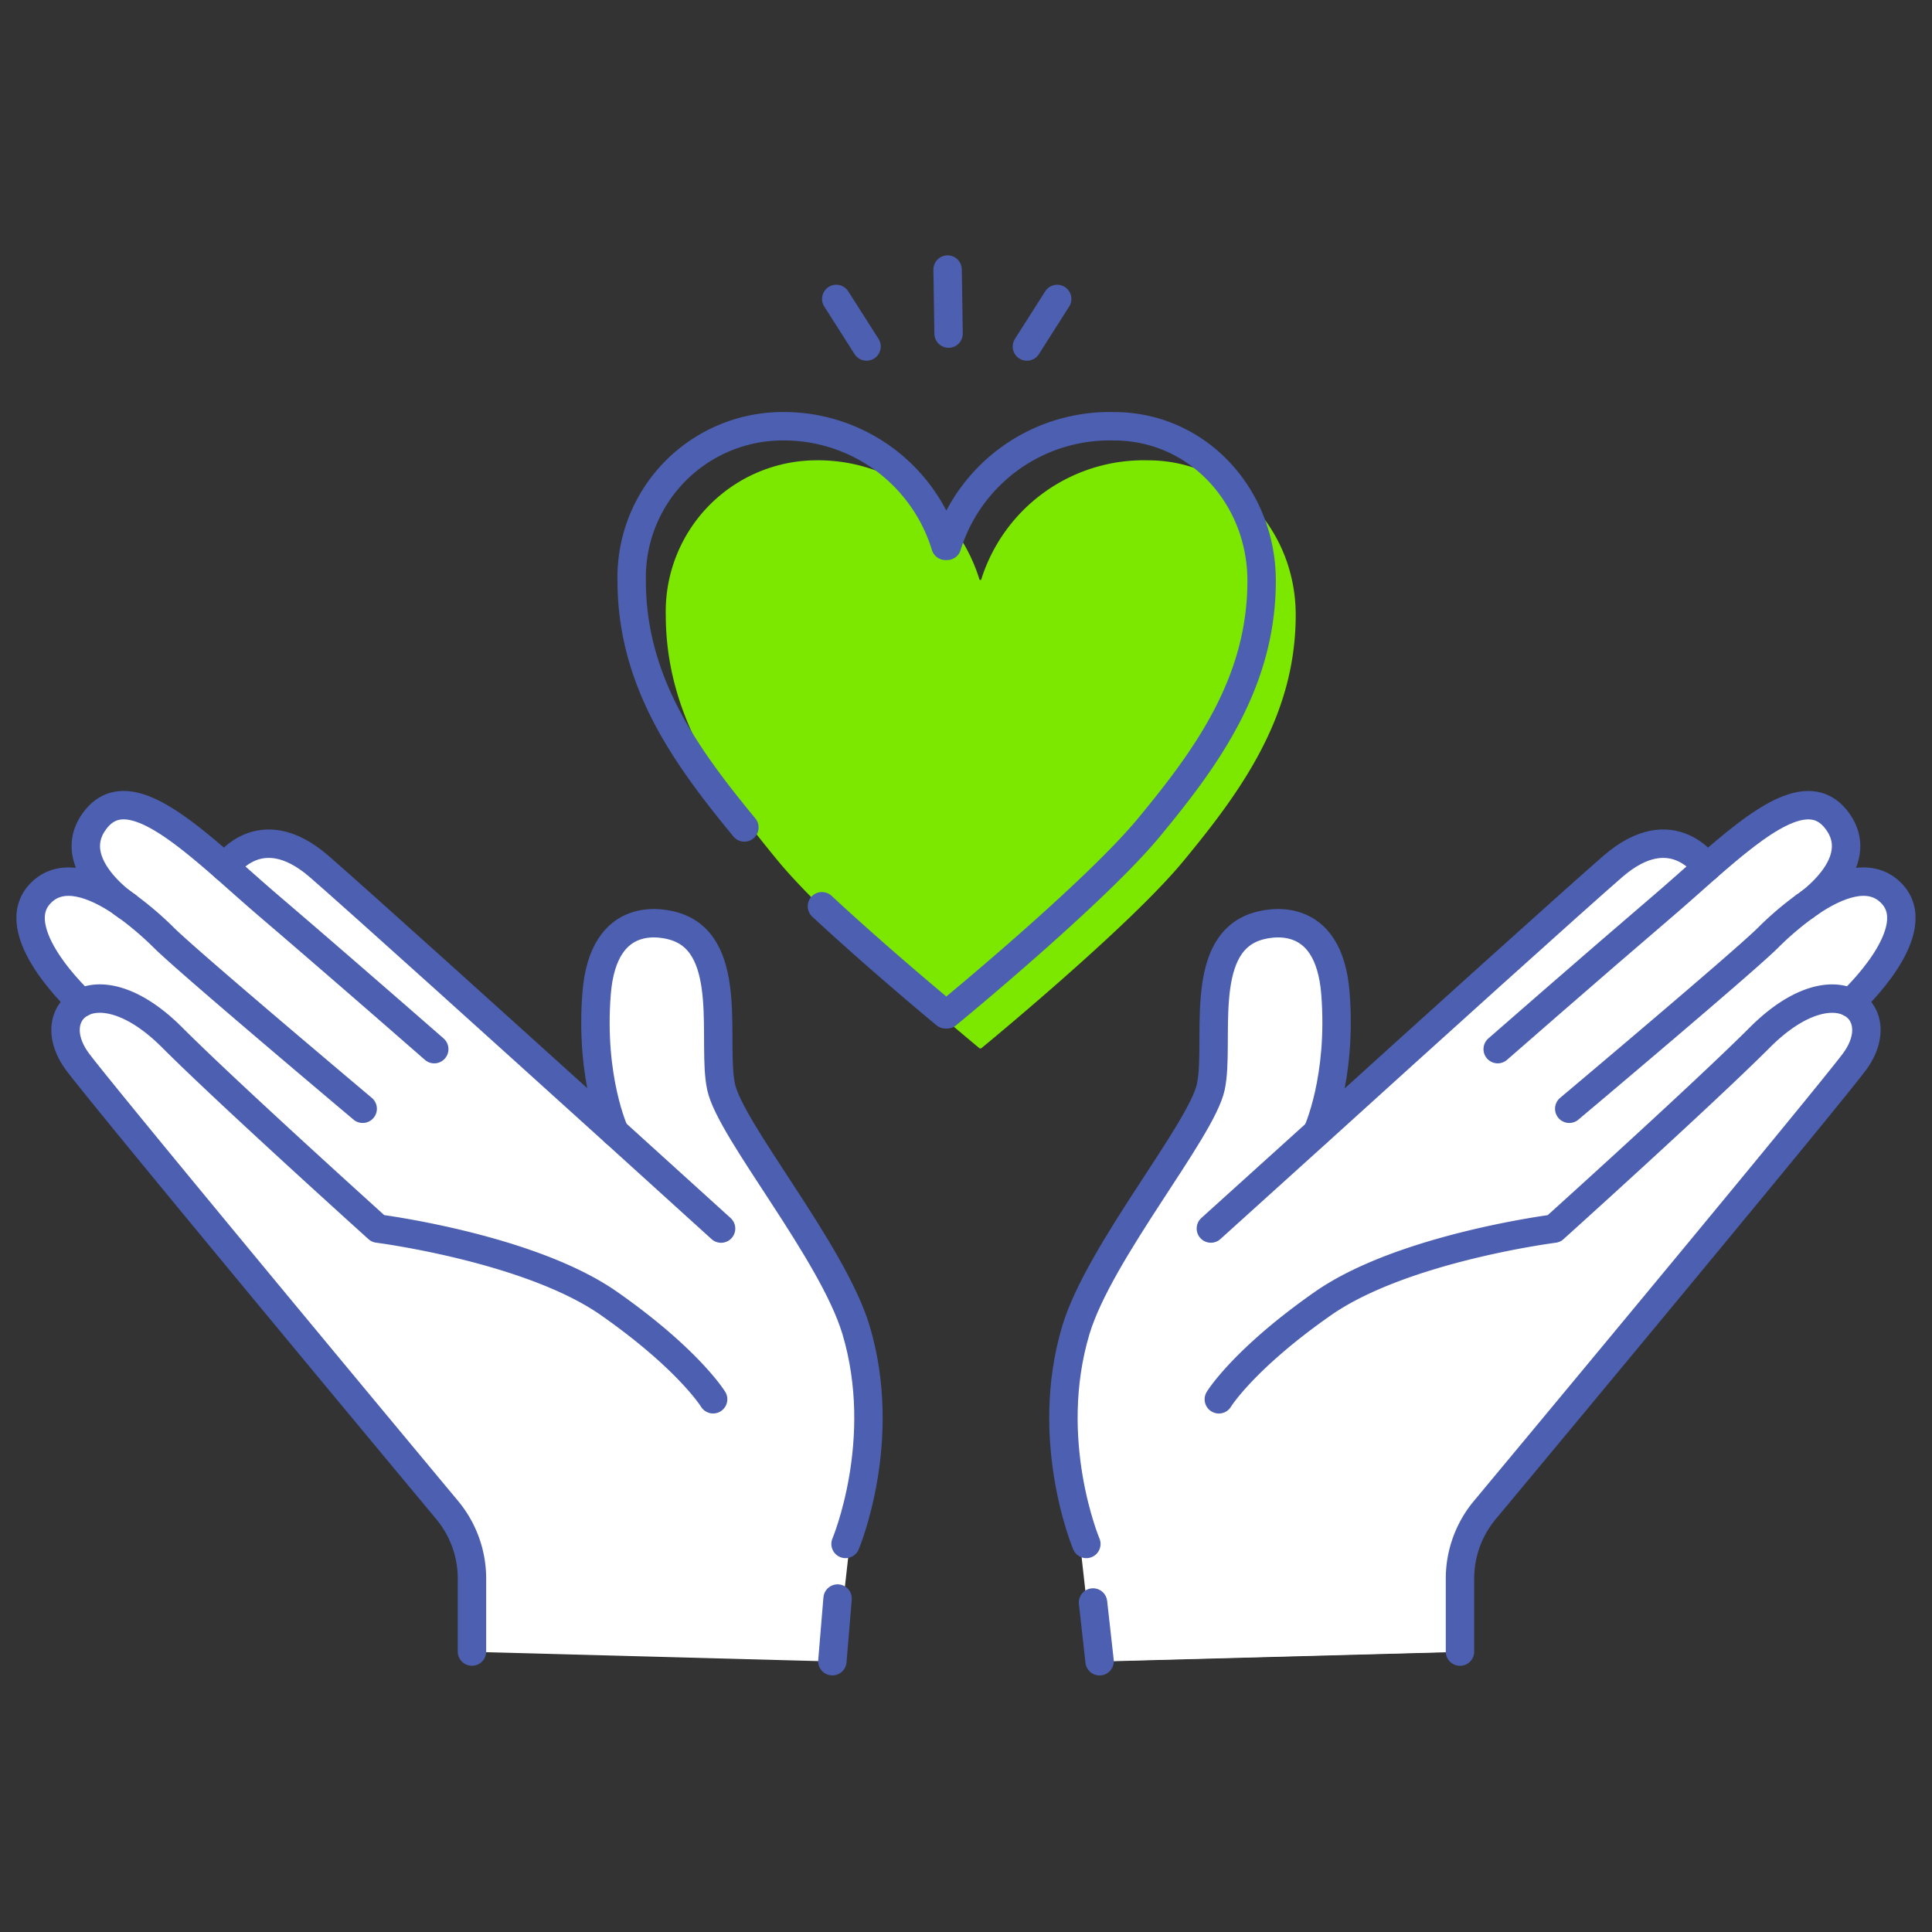 <svg xmlns="http://www.w3.org/2000/svg" xmlns:xlink="http://www.w3.org/1999/xlink" width="170" height="170" viewBox="0 0 170 170">
  <rect x="0" y="0" width="170" height="170" fill="#333333" stroke="none"/>
  <defs>
    <clipPath id="clip-Custom_Size_1">
      <rect width="170" height="170"/>
    </clipPath>
  </defs>
  <g id="Custom_Size_1" data-name="Custom Size – 1" clip-path="url(#clip-Custom_Size_1)">
    <g id="Group_43644" data-name="Group 43644" transform="translate(-576.633 -1594.716)">
      <path id="パス_124319" data-name="パス 124319" d="M671.688,1730.469a30.243,30.243,0,0,1-.926-18.7c2.091-6.893,11.061-17.522,11.87-21.38s-1.16-12.235,3.844-14.042c1.174-.432,6.529-1.686,7.122,5.827a26.394,26.394,0,0,1-1.605,12.208l.013.013c9.307-8.444,22.675-20.517,26.007-23.4,5.244-4.554,8.252.09,8.252.09,4.654-4.074,8.849-7.325,11.331-4.29,2.6,3.2-.971,6.394-2.266,7.392,2.388-1.619,5.207-2.739,7.1-.917,3.453,3.318-3.521,9.726-3.521,9.726,1.632.85,2,3.062.256,5.315-2.927,3.831-25.332,30.8-32.455,39.348a9.427,9.427,0,0,0-2.158,5.989v6.434l-31.713.85-1.006-8.944" fill="#fff"/>
      <path id="パス_124319-2" data-name="パス 124319-2" d="M605.058,1670.986c3.332,2.887,16.7,14.959,26.007,23.4l.013-.013a26.394,26.394,0,0,1-1.6-12.208c.594-7.514,5.949-6.259,7.122-5.827,5,1.808,3.035,10.184,3.844,14.042s9.78,14.487,11.87,21.38a30.669,30.669,0,0,1-.917,18.844l-1.16,10.319-31.713-.85v-6.434a9.427,9.427,0,0,0-2.158-5.989c-7.122-8.552-29.528-35.517-32.455-39.348-1.74-2.253-1.376-4.465.256-5.315,0,0-6.974-6.407-3.521-9.726,1.888-1.821,4.708-.7,7.1.917-1.3-1-4.87-4.2-2.266-7.392,2.482-3.035,6.677.216,11.331,4.29C596.8,1671.081,599.81,1666.437,605.058,1670.986Z" fill="#fff"/>
      <g id="グループ_43653" data-name="グループ 43653">
        <g id="グループ_43652" data-name="グループ 43652">
          <path id="Path_124312" data-name="Path 124312" d="M649.875,1740.889l.459-5.514" fill="none" stroke="#4c5fb0" stroke-linecap="round" stroke-linejoin="round" stroke-width="2.5"/>
          <path id="Path_124313" data-name="Path 124313" d="M639.381,1717.839s-2.158-3.521-9.146-8.417-20.342-6.6-20.342-6.6-13.057-11.762-18.129-16.834c-3.359-3.359-6.313-3.912-7.959-3.035-1.632.85-2,3.062-.256,5.315,2.927,3.831,25.333,30.8,32.455,39.348a9.433,9.433,0,0,1,2.158,5.989v6.434" fill="none" stroke="#4c5fb0" stroke-linecap="round" stroke-linejoin="round" stroke-width="2.5"/>
          <path id="パス_124327" data-name="パス 124327" d="M587.812,1674.458a28.68,28.68,0,0,1,3.251,2.779c2.1,2.1,17.482,15.04,17.482,15.04" fill="none" stroke="#4c5fb0" stroke-linecap="round" stroke-linejoin="round" stroke-width="2.5"/>
          <path id="パス_124328" data-name="パス 124328" d="M587.475,1674.215c.094.067.2.135.3.216" fill="none" stroke="#4c5fb0" stroke-linecap="round" stroke-linejoin="round" stroke-width="2.5"/>
          <path id="パス_124329" data-name="パス 124329" d="M583.806,1682.956s-6.974-6.407-3.521-9.726c1.875-1.808,4.681-.715,7.068.89" fill="none" stroke="#4c5fb0" stroke-linecap="round" stroke-linejoin="round" stroke-width="2.5"/>
          <path id="パス_124330" data-name="パス 124330" d="M587.812,1674.458a.175.175,0,0,0-.04-.027c-.054-.041-.162-.108-.3-.216a.735.735,0,0,1-.121-.094c-1.308-1.012-4.829-4.2-2.239-7.365,2.482-3.035,6.677.216,11.331,4.29,1.268,1.119,2.576,2.293,3.885,3.413,6.124,5.234,14.514,12.572,14.514,12.572" fill="none" stroke="#4c5fb0" stroke-linecap="round" stroke-linejoin="round" stroke-width="2.5"/>
          <path id="パス_124331" data-name="パス 124331" d="M596.445,1671.045s3.008-4.64,8.255-.1c3.332,2.887,16.7,14.959,26.021,23.39,5.355,4.856,9.361,8.485,9.361,8.485" fill="none" stroke="#4c5fb0" stroke-linecap="round" stroke-linejoin="round" stroke-width="2.5"/>
          <path id="パス_124332" data-name="パス 124332" d="M630.721,1694.34s-2.185-4.694-1.592-12.208,5.935-6.259,7.109-5.827c5,1.808,3.022,10.184,3.844,14.042s9.793,14.487,11.87,21.38c2.927,9.753-.917,18.844-.917,18.844" fill="none" stroke="#4c5fb0" stroke-linecap="round" stroke-linejoin="round" stroke-width="2.5"/>
        </g>
      </g>
      <g id="グループ_43657" data-name="グループ 43657">
        <g id="グループ_43655" data-name="グループ 43655">
          <path id="パス_124333" data-name="パス 124333" d="M726.817,1671.045c4.654-4.074,8.849-7.325,11.331-4.29,2.6,3.2-.971,6.394-2.266,7.392,2.388-1.619,5.207-2.738,7.1-.917,3.453,3.318-3.521,9.726-3.521,9.726,1.632.85,2,3.062.256,5.315-2.927,3.831-25.333,30.8-32.455,39.348a9.423,9.423,0,0,0-2.158,5.989v6.434l-31.713.85-1.16-10.319s-3.844-9.092-.917-18.844c2.091-6.893,11.061-17.522,11.87-21.38s-1.16-12.235,3.844-14.042c1.174-.432,6.529-1.686,7.122,5.827s-1.605,12.208-1.605,12.208l.013.013c9.307-8.444,22.675-20.517,26.007-23.4C723.809,1666.405,726.817,1671.045,726.817,1671.045Z" fill="#fff"/>
        </g>
        <g id="グループ_43656" data-name="グループ 43656">
          <path id="パス_124334" data-name="パス 124334" d="M735.447,1674.458a27.248,27.248,0,0,0-3.251,2.779c-2.1,2.1-17.482,15.04-17.482,15.04" fill="none" stroke="#4c5fb0" stroke-linecap="round" stroke-linejoin="round" stroke-width="2.5"/>
          <path id="パス_124335" data-name="パス 124335" d="M739.457,1682.956s6.974-6.407,3.521-9.726c-1.888-1.821-4.708-.7-7.1.917" fill="none" stroke="#4c5fb0" stroke-linecap="round" stroke-linejoin="round" stroke-width="2.5"/>
          <path id="パス_124336" data-name="パス 124336" d="M735.45,1674.458s.162-.108.432-.31c1.295-1,4.87-4.2,2.266-7.392-2.482-3.035-6.677.216-11.331,4.29-1.268,1.119-2.576,2.293-3.885,3.413-6.124,5.234-14.514,12.572-14.514,12.572" fill="none" stroke="#4c5fb0" stroke-linecap="round" stroke-linejoin="round" stroke-width="2.5"/>
          <path id="パス_124337" data-name="パス 124337" d="M726.817,1671.045s-3.008-4.64-8.255-.1c-3.332,2.887-16.7,14.959-26.007,23.4-5.355,4.843-9.375,8.471-9.375,8.471" fill="none" stroke="#4c5fb0" stroke-linecap="round" stroke-linejoin="round" stroke-width="2.5"/>
          <path id="パス_124338" data-name="パス 124338" d="M692.541,1694.34s2.185-4.694,1.6-12.208-5.949-6.259-7.122-5.827c-5,1.808-3.022,10.184-3.844,14.042s-9.78,14.487-11.87,21.38c-2.927,9.753.917,18.844.917,18.844" fill="none" stroke="#4c5fb0" stroke-linecap="round" stroke-linejoin="round" stroke-width="2.5"/>
          <path id="Path_124314" data-name="Path 124314" d="M705.1,1740.042v-6.434a9.428,9.428,0,0,1,2.158-5.989c7.122-8.552,29.528-35.517,32.455-39.348,1.74-2.253,1.376-4.465-.256-5.315-1.646-.877-4.6-.324-7.959,3.035-5.072,5.072-18.129,16.834-18.129,16.834s-13.341,1.7-20.342,6.6-9.146,8.417-9.146,8.417" fill="none" stroke="#4c5fb0" stroke-linecap="round" stroke-linejoin="round" stroke-width="2.5"/>
          <path id="Path_124315" data-name="Path 124315" d="M705.1,1740.042" fill="none" stroke="#4c5fb0" stroke-linecap="round" stroke-linejoin="round" stroke-width="2.5"/>
          <path id="Path_124316" data-name="Path 124316" d="M673.387,1740.892" fill="none" stroke="#4c5fb0" stroke-linecap="round" stroke-linejoin="round" stroke-width="2.5"/>
        </g>
      </g>
      <g id="グループ_43659" data-name="グループ 43659" transform="translate(3 3)">
        <path id="パス_124340" data-name="パス 124340" d="M687.645,1645.821c0,8.984-4.883,15.607-9.914,21.7-4.816,5.827-17.765,16.443-17.765,16.443h-.135s-12.869-10.616-17.7-16.443c-5.018-6.1-9.915-12.72-9.915-21.7a13.3,13.3,0,0,1,12.994-13.6h.077a14.866,14.866,0,0,1,14.541,10.521h.135a14.983,14.983,0,0,1,14.69-10.521C682.02,1632.224,687.645,1638.389,687.645,1645.821Z" fill="#7ce800"/>
      </g>
      <g id="グループ_43660" data-name="グループ 43660">
        <path id="パス_124341" data-name="パス 124341" d="M642.131,1667.525c-5.018-6.1-9.915-12.72-9.915-21.7a13.3,13.3,0,0,1,12.994-13.6h.077a14.866,14.866,0,0,1,14.541,10.521h.137a14.983,14.983,0,0,1,14.69-10.521c7.365,0,12.99,6.165,12.99,13.6,0,8.984-4.883,15.607-9.914,21.7-4.816,5.827-17.765,16.443-17.765,16.443h-.135s-5.655-4.665-10.875-9.508" fill="none" stroke="#4c5fb0" stroke-linecap="round" stroke-linejoin="round" stroke-width="2.5"/>
      </g>
      <path id="パス_124308" data-name="パス 124308" d="M652.883,1625.206l-2.667-4.187" fill="none" stroke="#4c5fb0" stroke-linecap="round" stroke-linejoin="round" stroke-width="2.5"/>
      <path id="パス_124308-2" data-name="パス 124308-2" d="M669.657,1621.02l-2.665,4.187" fill="none" stroke="#4c5fb0" stroke-linecap="round" stroke-linejoin="round" stroke-width="2.5"/>
      <path id="パス_124310" data-name="パス 124310" d="M660.1,1624.071l-.086-5.637" fill="none" stroke="#4c5fb0" stroke-linecap="round" stroke-linejoin="round" stroke-width="2.5"/>
      <line id="Line_82" data-name="Line 82" x1="0.577" y1="5.17" transform="translate(672.81 1735.722)" fill="none" stroke="#4c5fb0" stroke-linecap="round" stroke-linejoin="round" stroke-width="2.5"/>
    </g>
  </g>
</svg>
